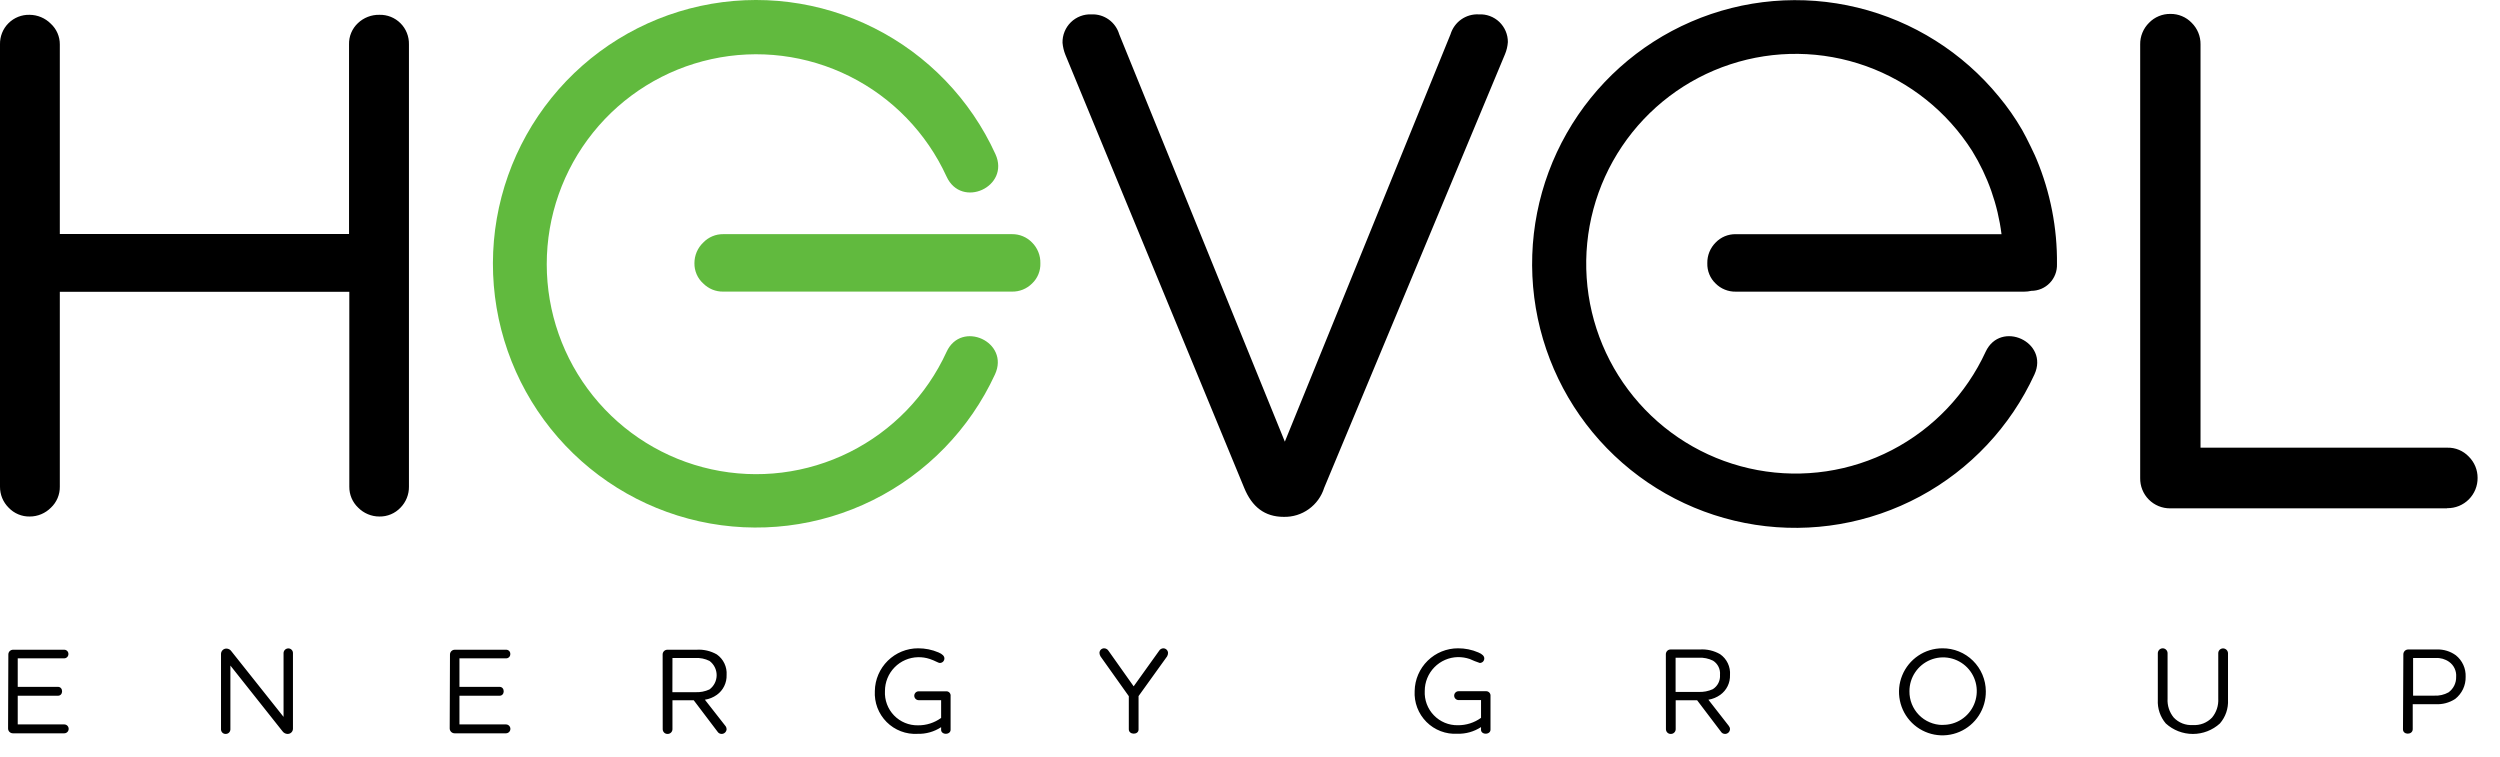 <svg class="header-section__svg-logo" fill="none" height="33" viewBox="0 0 109 33" width="109" xmlns="http://www.w3.org/2000/svg">
<path d="M43.378 16.331C42.279 18.711 40.401 20.643 38.056 21.807C35.711 22.971 33.039 23.296 30.484 22.729C27.929 22.162 25.645 20.736 24.009 18.689C22.373 16.642 21.485 14.095 21.491 11.473C21.497 8.85 22.398 6.308 24.044 4.269C25.689 2.229 27.981 0.815 30.538 0.26C33.096 -0.295 35.766 0.044 38.105 1.219C40.445 2.394 42.314 4.335 43.401 6.72C44.05 8.141 41.918 9.121 41.269 7.696C40.399 5.799 38.908 4.257 37.043 3.326C35.179 2.396 33.053 2.131 31.018 2.578C28.983 3.024 27.162 4.154 25.856 5.781C24.55 7.407 23.838 9.432 23.838 11.52C23.838 13.608 24.55 15.633 25.856 17.259C27.162 18.886 28.983 20.016 31.018 20.462C33.053 20.909 35.179 20.644 37.043 19.713C38.908 18.782 40.399 17.241 41.269 15.344C41.91 13.938 44.043 14.91 43.378 16.331ZM31.533 12.714C31.372 12.717 31.212 12.687 31.063 12.627C30.914 12.566 30.778 12.476 30.664 12.362C30.54 12.251 30.441 12.114 30.374 11.961C30.308 11.808 30.274 11.642 30.277 11.475C30.277 11.306 30.311 11.139 30.377 10.984C30.444 10.829 30.541 10.689 30.664 10.573C30.776 10.456 30.911 10.364 31.061 10.301C31.21 10.238 31.371 10.207 31.533 10.209H44.124C44.286 10.207 44.448 10.238 44.598 10.301C44.748 10.363 44.884 10.456 44.997 10.573C45.116 10.691 45.209 10.832 45.271 10.987C45.334 11.142 45.364 11.308 45.36 11.475C45.366 11.641 45.337 11.805 45.274 11.958C45.211 12.111 45.117 12.249 44.997 12.362C44.882 12.476 44.746 12.566 44.596 12.627C44.446 12.687 44.285 12.717 44.124 12.714H31.533Z" fill="#61BA3E"></path>
<path d="M47.593 0.627C47.861 0.616 48.126 0.696 48.344 0.853C48.562 1.01 48.722 1.236 48.798 1.494L56.019 19.256L63.243 1.494C63.323 1.232 63.487 1.004 63.71 0.847C63.934 0.69 64.203 0.612 64.476 0.627C64.639 0.618 64.803 0.642 64.957 0.699C65.111 0.756 65.251 0.843 65.37 0.956C65.488 1.07 65.583 1.206 65.647 1.357C65.711 1.508 65.744 1.671 65.743 1.835C65.73 2.016 65.689 2.194 65.619 2.361L57.734 21.269C57.617 21.643 57.382 21.969 57.064 22.197C56.747 22.426 56.364 22.544 55.973 22.535C55.142 22.535 54.586 22.102 54.246 21.269L46.45 2.388C46.383 2.221 46.342 2.045 46.326 1.866C46.322 1.699 46.352 1.534 46.415 1.38C46.478 1.225 46.571 1.086 46.69 0.97C46.809 0.853 46.951 0.763 47.106 0.704C47.261 0.645 47.427 0.619 47.593 0.627ZM9.636 28.506C9.638 28.445 9.664 28.386 9.709 28.343C9.753 28.3 9.813 28.277 9.875 28.278C9.917 28.279 9.959 28.29 9.996 28.31C10.033 28.33 10.064 28.359 10.088 28.394L12.363 31.256V28.468C12.366 28.414 12.389 28.364 12.428 28.327C12.467 28.291 12.518 28.27 12.572 28.27C12.624 28.27 12.675 28.291 12.713 28.328C12.75 28.365 12.772 28.415 12.773 28.468V31.771C12.773 31.802 12.766 31.833 12.754 31.862C12.742 31.891 12.723 31.917 12.7 31.938C12.678 31.959 12.651 31.976 12.621 31.986C12.592 31.997 12.56 32.001 12.529 31.999C12.487 31.997 12.447 31.986 12.41 31.965C12.373 31.945 12.341 31.917 12.317 31.883L10.045 29.018V31.809C10.042 31.861 10.019 31.91 9.981 31.946C9.943 31.981 9.892 32 9.84 31.999C9.814 32 9.789 31.996 9.764 31.987C9.74 31.978 9.718 31.965 9.699 31.947C9.68 31.929 9.664 31.908 9.654 31.884C9.643 31.861 9.637 31.835 9.636 31.809V28.506ZM0.364 28.534C0.364 28.506 0.369 28.479 0.38 28.453C0.391 28.428 0.406 28.405 0.426 28.386C0.446 28.366 0.47 28.352 0.495 28.342C0.521 28.332 0.548 28.327 0.576 28.328H2.801C2.825 28.328 2.849 28.333 2.872 28.343C2.894 28.352 2.914 28.366 2.931 28.383C2.948 28.4 2.961 28.421 2.97 28.443C2.979 28.466 2.983 28.49 2.983 28.514C2.983 28.539 2.979 28.563 2.97 28.586C2.961 28.608 2.948 28.629 2.931 28.647C2.914 28.664 2.894 28.678 2.872 28.688C2.85 28.698 2.826 28.703 2.801 28.704H0.773V29.947H2.527C2.767 29.947 2.767 30.334 2.527 30.334H0.773V31.585H2.801C2.853 31.585 2.902 31.605 2.938 31.642C2.974 31.678 2.994 31.727 2.994 31.779C2.994 31.83 2.974 31.879 2.938 31.915C2.902 31.952 2.853 31.972 2.801 31.972H0.564C0.536 31.973 0.507 31.967 0.481 31.956C0.454 31.945 0.43 31.929 0.41 31.908C0.39 31.887 0.375 31.863 0.365 31.836C0.355 31.809 0.35 31.78 0.352 31.751L0.364 28.534ZM19.619 28.534C19.619 28.506 19.625 28.479 19.636 28.454C19.647 28.429 19.663 28.406 19.682 28.387C19.702 28.368 19.725 28.353 19.751 28.343C19.776 28.333 19.804 28.328 19.831 28.328H22.072C22.096 28.328 22.119 28.333 22.142 28.343C22.164 28.352 22.184 28.366 22.2 28.383C22.217 28.401 22.23 28.421 22.238 28.444C22.247 28.466 22.25 28.49 22.249 28.514C22.25 28.538 22.247 28.563 22.238 28.585C22.23 28.608 22.217 28.629 22.2 28.647C22.184 28.664 22.164 28.678 22.142 28.688C22.12 28.698 22.096 28.703 22.072 28.704H20.032V29.947H21.782C22.021 29.947 22.021 30.334 21.782 30.334H20.032V31.585H22.06C22.111 31.585 22.16 31.605 22.197 31.642C22.233 31.678 22.253 31.727 22.253 31.779C22.253 31.83 22.233 31.879 22.197 31.915C22.16 31.952 22.111 31.972 22.06 31.972H19.819C19.764 31.972 19.71 31.95 19.671 31.911C19.631 31.872 19.608 31.819 19.607 31.763L19.619 28.534ZM28.891 28.534C28.89 28.506 28.896 28.479 28.907 28.453C28.918 28.428 28.933 28.405 28.953 28.386C28.973 28.366 28.997 28.352 29.022 28.342C29.048 28.332 29.076 28.327 29.103 28.328H30.37C30.679 28.308 30.986 28.38 31.255 28.534C31.396 28.634 31.51 28.768 31.584 28.925C31.659 29.082 31.692 29.255 31.68 29.428C31.686 29.597 31.65 29.764 31.576 29.915C31.502 30.067 31.392 30.197 31.255 30.295C31.1 30.406 30.921 30.479 30.733 30.508L31.622 31.643C31.657 31.683 31.677 31.733 31.68 31.786C31.679 31.843 31.656 31.897 31.615 31.937C31.575 31.977 31.52 31.999 31.463 31.999C31.427 31.999 31.391 31.99 31.36 31.973C31.328 31.955 31.301 31.93 31.282 31.898L30.247 30.532H29.319V31.794C29.319 31.822 29.313 31.849 29.302 31.874C29.291 31.899 29.275 31.922 29.256 31.941C29.236 31.96 29.212 31.975 29.187 31.985C29.162 31.995 29.134 32 29.107 31.999C29.079 32 29.052 31.996 29.026 31.986C29 31.976 28.977 31.961 28.957 31.942C28.937 31.923 28.922 31.9 28.911 31.874C28.9 31.849 28.894 31.822 28.894 31.794L28.891 28.534ZM29.316 30.179H30.312C30.526 30.19 30.74 30.149 30.934 30.059C31.031 29.987 31.11 29.893 31.164 29.785C31.218 29.678 31.246 29.558 31.246 29.438C31.246 29.317 31.218 29.198 31.164 29.09C31.11 28.982 31.031 28.888 30.934 28.816C30.742 28.72 30.527 28.676 30.312 28.689H29.319L29.316 30.179ZM40.029 28.266C40.334 28.265 40.636 28.325 40.917 28.445C41.091 28.518 41.176 28.607 41.176 28.708C41.176 28.76 41.155 28.81 41.118 28.848C41.081 28.884 41.031 28.905 40.979 28.905C40.902 28.905 40.774 28.808 40.539 28.731C40.373 28.676 40.199 28.65 40.025 28.654C39.64 28.662 39.273 28.821 39.004 29.096C38.734 29.372 38.584 29.743 38.584 30.129C38.573 30.324 38.603 30.519 38.671 30.702C38.739 30.884 38.843 31.051 38.979 31.192C39.114 31.332 39.277 31.443 39.457 31.517C39.637 31.591 39.83 31.628 40.025 31.624C40.387 31.628 40.74 31.515 41.033 31.302V30.528H40.056C40.004 30.528 39.955 30.507 39.919 30.471C39.883 30.435 39.862 30.386 39.862 30.334C39.862 30.283 39.883 30.234 39.919 30.197C39.955 30.161 40.004 30.141 40.056 30.141H41.253C41.28 30.139 41.307 30.144 41.333 30.154C41.358 30.164 41.38 30.18 41.399 30.2C41.417 30.22 41.431 30.244 41.439 30.27C41.447 30.295 41.45 30.323 41.446 30.35V31.79C41.474 32.061 41.002 32.061 41.033 31.79V31.705C40.729 31.904 40.372 32.005 40.009 31.995C39.76 32.01 39.511 31.972 39.278 31.883C39.045 31.794 38.834 31.657 38.657 31.48C38.481 31.303 38.344 31.091 38.255 30.858C38.167 30.624 38.129 30.375 38.143 30.125C38.151 29.629 38.354 29.157 38.706 28.809C39.059 28.461 39.534 28.266 40.029 28.266ZM48.142 28.266C48.18 28.267 48.217 28.277 48.25 28.297C48.283 28.315 48.311 28.342 48.331 28.375L49.428 29.924L50.537 28.375C50.556 28.342 50.583 28.315 50.616 28.296C50.648 28.277 50.685 28.267 50.722 28.266C50.776 28.267 50.827 28.289 50.865 28.326C50.903 28.364 50.925 28.414 50.927 28.468C50.926 28.521 50.912 28.573 50.885 28.619L49.641 30.35V31.79C49.66 32.053 49.208 32.053 49.216 31.79V30.354L47.983 28.619C47.956 28.575 47.94 28.524 47.937 28.472C47.936 28.444 47.941 28.417 47.952 28.392C47.962 28.366 47.977 28.343 47.997 28.324C48.017 28.305 48.04 28.29 48.065 28.28C48.091 28.27 48.118 28.265 48.145 28.266H48.142ZM63.568 28.266C63.872 28.264 64.173 28.325 64.453 28.445C64.63 28.518 64.715 28.607 64.715 28.708C64.715 28.76 64.695 28.81 64.658 28.848C64.621 28.884 64.571 28.905 64.518 28.905C64.368 28.856 64.221 28.797 64.078 28.731C63.911 28.675 63.736 28.648 63.56 28.65C63.175 28.658 62.809 28.817 62.539 29.093C62.27 29.369 62.119 29.739 62.119 30.125C62.109 30.32 62.139 30.515 62.207 30.697C62.276 30.88 62.38 31.046 62.516 31.186C62.651 31.327 62.813 31.437 62.993 31.512C63.173 31.587 63.366 31.623 63.56 31.62C63.923 31.624 64.278 31.512 64.573 31.298V30.524H63.595C63.544 30.524 63.495 30.503 63.459 30.467C63.422 30.431 63.402 30.382 63.402 30.33C63.402 30.279 63.422 30.23 63.459 30.193C63.495 30.157 63.544 30.137 63.595 30.137H64.789C64.816 30.135 64.843 30.14 64.868 30.15C64.894 30.16 64.916 30.176 64.935 30.196C64.954 30.216 64.968 30.239 64.977 30.265C64.986 30.291 64.989 30.319 64.986 30.346V31.786C65.013 32.057 64.538 32.057 64.573 31.786V31.701C64.267 31.9 63.909 32.002 63.545 31.991C63.296 32.006 63.047 31.968 62.814 31.879C62.581 31.79 62.369 31.653 62.193 31.476C62.017 31.299 61.88 31.087 61.791 30.854C61.703 30.62 61.664 30.371 61.679 30.121C61.689 29.625 61.893 29.153 62.247 28.806C62.601 28.459 63.077 28.265 63.572 28.266H63.568ZM72.631 28.522C72.631 28.494 72.637 28.467 72.648 28.442C72.659 28.416 72.674 28.393 72.694 28.374C72.714 28.355 72.737 28.34 72.763 28.33C72.789 28.32 72.816 28.316 72.844 28.317H74.115C74.422 28.297 74.729 28.369 74.996 28.522C75.141 28.622 75.257 28.758 75.332 28.917C75.408 29.076 75.441 29.252 75.428 29.428C75.434 29.597 75.399 29.764 75.325 29.915C75.251 30.067 75.14 30.197 75.004 30.295C74.85 30.405 74.672 30.478 74.486 30.508L75.371 31.643C75.405 31.683 75.426 31.733 75.428 31.786C75.427 31.843 75.404 31.897 75.364 31.937C75.323 31.977 75.269 31.999 75.212 31.999C75.176 31.999 75.14 31.99 75.108 31.973C75.076 31.955 75.05 31.93 75.031 31.898L73.995 30.532H73.06V31.794C73.06 31.822 73.054 31.849 73.043 31.874C73.032 31.899 73.016 31.922 72.996 31.941C72.977 31.96 72.953 31.975 72.928 31.985C72.902 31.995 72.875 32 72.848 31.999C72.82 32 72.793 31.996 72.767 31.986C72.741 31.976 72.718 31.961 72.698 31.942C72.678 31.923 72.662 31.9 72.652 31.874C72.641 31.849 72.635 31.822 72.635 31.794L72.631 28.522ZM73.056 30.168H74.057C74.271 30.178 74.484 30.137 74.679 30.048C74.783 29.982 74.867 29.89 74.922 29.78C74.977 29.67 75.001 29.547 74.992 29.424C75.003 29.303 74.981 29.18 74.927 29.071C74.873 28.962 74.79 28.869 74.687 28.805C74.494 28.709 74.28 28.665 74.065 28.677H73.056V30.168ZM84.689 28.266C84.936 28.264 85.181 28.311 85.409 28.404C85.638 28.497 85.847 28.634 86.022 28.808C86.198 28.982 86.338 29.189 86.434 29.416C86.53 29.645 86.581 29.889 86.582 30.137C86.587 30.513 86.481 30.883 86.276 31.198C86.072 31.514 85.778 31.761 85.432 31.909C85.087 32.057 84.706 32.098 84.337 32.028C83.968 31.958 83.628 31.779 83.36 31.515C83.093 31.251 82.91 30.913 82.835 30.544C82.759 30.175 82.795 29.792 82.938 29.444C83.08 29.096 83.323 28.798 83.635 28.588C83.946 28.378 84.313 28.266 84.689 28.266ZM84.689 31.604C84.981 31.61 85.268 31.529 85.513 31.371C85.759 31.213 85.952 30.985 86.067 30.717C86.183 30.448 86.216 30.151 86.163 29.864C86.11 29.576 85.972 29.311 85.768 29.102C85.563 28.894 85.301 28.751 85.016 28.692C84.73 28.633 84.433 28.661 84.163 28.772C83.893 28.883 83.662 29.072 83.5 29.315C83.337 29.558 83.251 29.844 83.252 30.137C83.249 30.328 83.284 30.518 83.355 30.696C83.426 30.873 83.532 31.035 83.665 31.172C83.799 31.309 83.958 31.418 84.134 31.492C84.309 31.567 84.498 31.607 84.689 31.608V31.604ZM94.081 28.476C94.083 28.42 94.106 28.367 94.145 28.328C94.185 28.29 94.238 28.267 94.293 28.266C94.349 28.266 94.402 28.288 94.442 28.327C94.482 28.366 94.505 28.42 94.506 28.476V30.458C94.488 30.759 94.585 31.055 94.776 31.287C94.882 31.399 95.012 31.486 95.155 31.542C95.299 31.598 95.453 31.622 95.607 31.612C95.762 31.622 95.917 31.599 96.062 31.543C96.207 31.486 96.338 31.399 96.445 31.287C96.637 31.055 96.733 30.759 96.716 30.458V28.479C96.716 28.452 96.721 28.424 96.732 28.398C96.743 28.373 96.758 28.35 96.778 28.33C96.798 28.311 96.821 28.295 96.847 28.285C96.873 28.275 96.9 28.27 96.928 28.27C96.983 28.271 97.036 28.294 97.076 28.332C97.115 28.371 97.139 28.424 97.141 28.479V30.512C97.161 30.888 97.035 31.258 96.789 31.542C96.466 31.837 96.045 32 95.609 32C95.172 32 94.751 31.837 94.428 31.542C94.185 31.256 94.061 30.888 94.081 30.512V28.476ZM104.786 28.522C104.788 28.467 104.811 28.415 104.851 28.376C104.89 28.338 104.943 28.317 104.998 28.317H106.242C106.541 28.306 106.835 28.396 107.077 28.572C107.216 28.684 107.327 28.827 107.401 28.99C107.475 29.153 107.509 29.331 107.502 29.509C107.506 29.695 107.467 29.878 107.388 30.046C107.308 30.213 107.191 30.36 107.046 30.474C106.792 30.64 106.491 30.72 106.188 30.702H105.195V31.79C105.195 32.053 104.759 32.053 104.77 31.79L104.786 28.522ZM105.211 30.33H106.134C106.351 30.342 106.566 30.292 106.756 30.187C106.862 30.11 106.948 30.008 107.006 29.89C107.064 29.771 107.092 29.641 107.088 29.509C107.098 29.383 107.074 29.256 107.02 29.141C106.966 29.026 106.883 28.928 106.779 28.855C106.608 28.735 106.401 28.676 106.192 28.689H105.211V30.33ZM88.699 16.332C87.655 18.599 85.903 20.464 83.708 21.646C81.513 22.827 78.995 23.261 76.532 22.881C74.07 22.501 71.798 21.329 70.059 19.541C68.32 17.753 67.209 15.446 66.893 12.969C66.577 10.492 67.073 7.98 68.308 5.811C69.542 3.642 71.447 1.934 73.735 0.946C76.022 -0.043 78.569 -0.258 80.99 0.332C83.411 0.922 85.574 2.285 87.154 4.216C87.53 4.668 87.867 5.151 88.162 5.66C88.363 6.005 88.772 6.869 88.792 6.938C89.397 8.389 89.701 9.947 89.684 11.519C89.689 11.67 89.664 11.82 89.61 11.961C89.556 12.101 89.475 12.23 89.37 12.338C89.266 12.447 89.14 12.533 89.002 12.592C88.863 12.65 88.714 12.681 88.564 12.681C88.464 12.704 88.361 12.716 88.259 12.716H75.676C75.514 12.719 75.353 12.689 75.204 12.628C75.053 12.568 74.917 12.478 74.803 12.363C74.683 12.25 74.588 12.112 74.526 11.959C74.463 11.806 74.434 11.642 74.439 11.476C74.436 11.309 74.466 11.143 74.528 10.988C74.591 10.833 74.684 10.692 74.803 10.574C74.915 10.457 75.051 10.364 75.201 10.301C75.352 10.239 75.513 10.208 75.676 10.21H87.266C87.104 8.923 86.668 7.686 85.987 6.582C84.897 4.868 83.269 3.566 81.36 2.882C79.45 2.198 77.367 2.171 75.44 2.805C73.513 3.438 71.852 4.697 70.718 6.383C69.585 8.068 69.043 10.084 69.179 12.112C69.315 14.14 70.121 16.065 71.47 17.583C72.818 19.101 74.633 20.126 76.627 20.495C78.621 20.865 80.681 20.559 82.483 19.625C84.284 18.691 85.723 17.182 86.574 15.337C87.227 13.939 89.356 14.911 88.699 16.332ZM16.539 0.646C16.71 0.641 16.879 0.671 17.038 0.734C17.196 0.797 17.34 0.892 17.461 1.013C17.582 1.133 17.677 1.277 17.74 1.436C17.803 1.595 17.834 1.765 17.83 1.935V21.219C17.832 21.388 17.8 21.556 17.737 21.713C17.674 21.869 17.581 22.012 17.463 22.133C17.344 22.258 17.201 22.358 17.042 22.424C16.883 22.491 16.712 22.524 16.539 22.52C16.368 22.52 16.198 22.486 16.039 22.419C15.88 22.353 15.737 22.255 15.616 22.133C15.492 22.016 15.394 21.874 15.327 21.716C15.261 21.559 15.228 21.39 15.23 21.219V12.723H2.608V21.219C2.611 21.39 2.577 21.559 2.511 21.717C2.444 21.874 2.346 22.016 2.222 22.133C2.101 22.255 1.957 22.353 1.799 22.419C1.64 22.486 1.47 22.52 1.298 22.52C1.126 22.524 0.955 22.491 0.796 22.424C0.637 22.358 0.494 22.258 0.375 22.133C0.255 22.013 0.16 21.871 0.095 21.714C0.031 21.557 -0.001 21.389 0 21.219V1.935C-0.004 1.765 0.027 1.595 0.09 1.436C0.153 1.277 0.248 1.133 0.369 1.013C0.49 0.892 0.634 0.797 0.792 0.734C0.951 0.671 1.12 0.641 1.291 0.646C1.637 0.648 1.969 0.787 2.214 1.033C2.339 1.148 2.438 1.287 2.506 1.442C2.574 1.598 2.609 1.766 2.608 1.935V10.203H15.218V1.935C15.213 1.762 15.245 1.591 15.312 1.431C15.379 1.271 15.478 1.128 15.604 1.01C15.856 0.77 16.192 0.639 16.539 0.646ZM106.683 22.164H94.618C94.445 22.165 94.273 22.132 94.114 22.066C93.954 22 93.808 21.903 93.687 21.78C93.565 21.657 93.469 21.511 93.405 21.35C93.34 21.189 93.309 21.017 93.312 20.843V1.935C93.309 1.76 93.342 1.587 93.409 1.425C93.475 1.263 93.574 1.117 93.698 0.994C93.819 0.869 93.963 0.77 94.124 0.704C94.284 0.637 94.456 0.604 94.629 0.607C94.802 0.604 94.974 0.637 95.133 0.704C95.293 0.77 95.437 0.869 95.557 0.994C95.681 1.117 95.78 1.263 95.846 1.425C95.913 1.587 95.945 1.76 95.943 1.935V19.519H106.702C106.876 19.514 107.049 19.546 107.21 19.613C107.371 19.68 107.517 19.78 107.637 19.906C107.76 20.028 107.857 20.172 107.924 20.332C107.99 20.491 108.024 20.663 108.023 20.836C108.025 21.009 107.992 21.182 107.926 21.343C107.86 21.504 107.763 21.65 107.641 21.773C107.518 21.896 107.372 21.993 107.212 22.059C107.051 22.125 106.879 22.158 106.706 22.156L106.683 22.164Z" fill="currentColor"></path>
</svg>